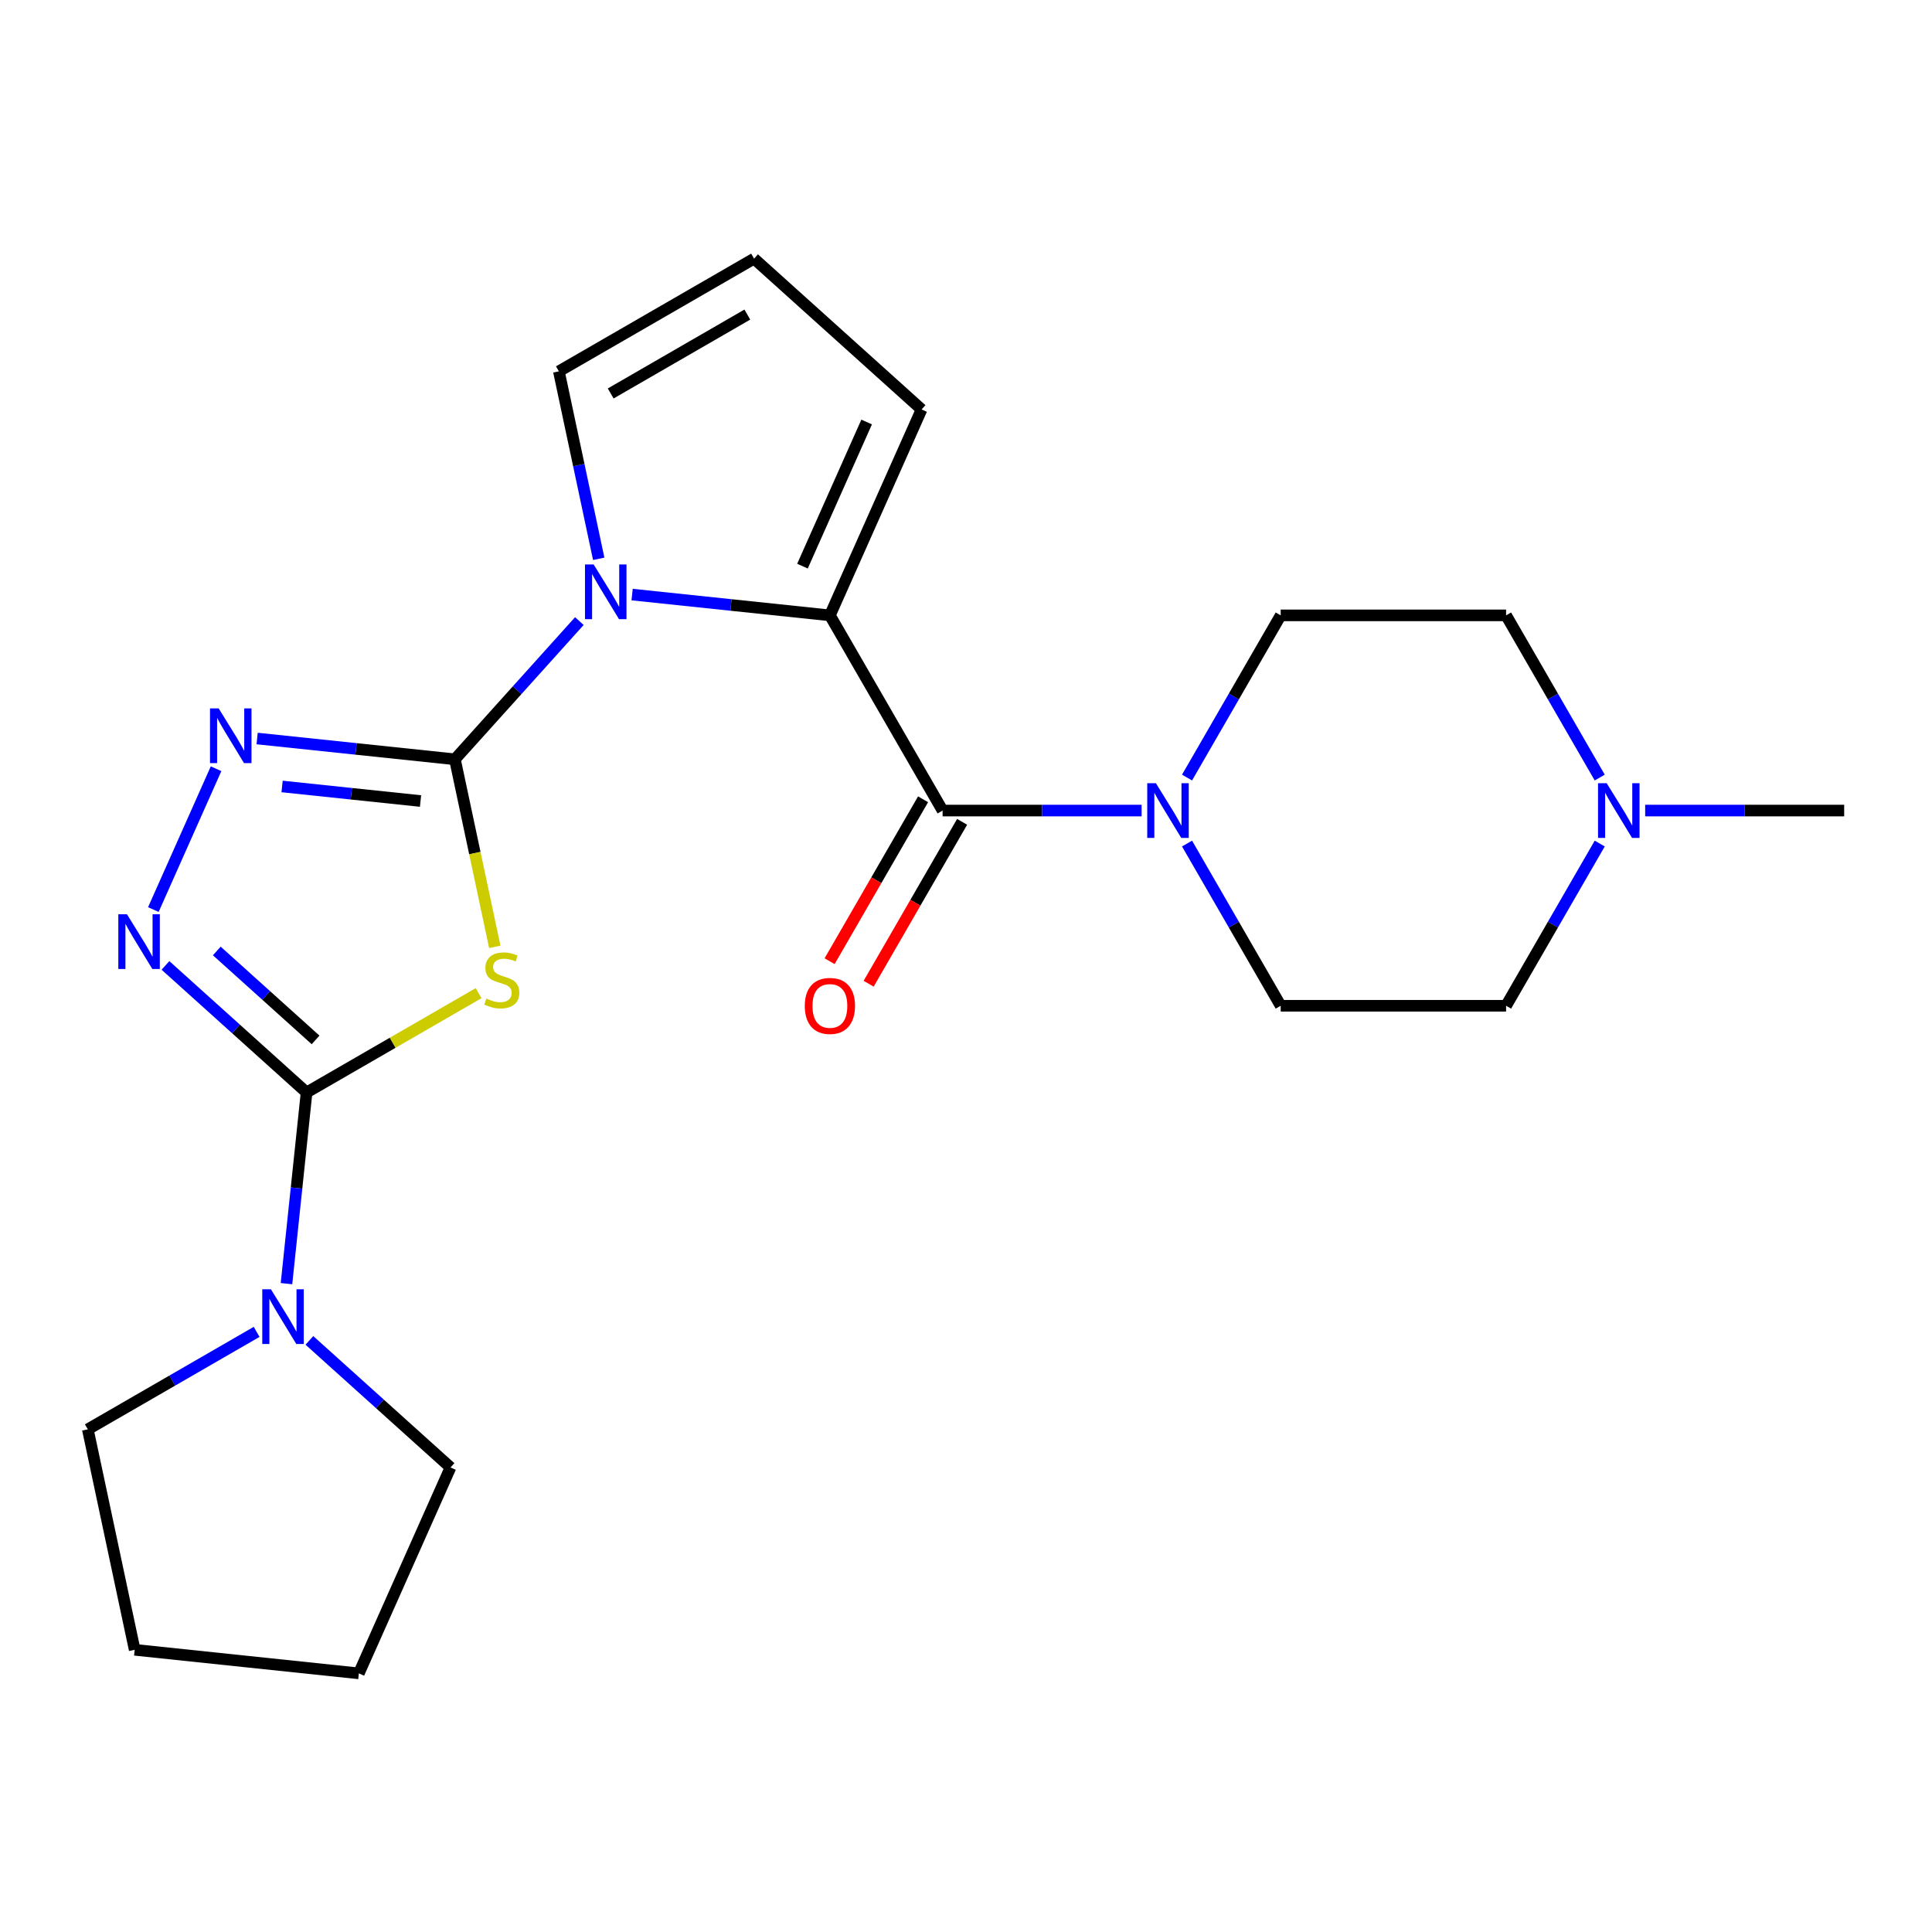<?xml version='1.0' encoding='iso-8859-1'?>
<svg version='1.1' baseProfile='full'
              xmlns='http://www.w3.org/2000/svg'
                      xmlns:rdkit='http://www.rdkit.org/xml'
                      xmlns:xlink='http://www.w3.org/1999/xlink'
                  xml:space='preserve'
width='1000px' height='1000px' viewBox='0 0 1000 1000'>
<!-- END OF HEADER -->
<rect style='opacity:1.0;fill:#FFFFFF;stroke:none' width='1000' height='1000' x='0' y='0'> </rect>
<path class='bond-0' d='M 235.463,393.015 L 245.78,441.555' style='fill:none;fill-rule:evenodd;stroke:#000000;stroke-width:6px;stroke-linecap:butt;stroke-linejoin:miter;stroke-opacity:1' />
<path class='bond-0' d='M 245.78,441.555 L 256.098,490.094' style='fill:none;fill-rule:evenodd;stroke:#CCCC00;stroke-width:6px;stroke-linecap:butt;stroke-linejoin:miter;stroke-opacity:1' />
<path class='bond-2' d='M 235.463,393.015 L 267.667,357.249' style='fill:none;fill-rule:evenodd;stroke:#000000;stroke-width:6px;stroke-linecap:butt;stroke-linejoin:miter;stroke-opacity:1' />
<path class='bond-2' d='M 267.667,357.249 L 299.871,321.483' style='fill:none;fill-rule:evenodd;stroke:#0000FF;stroke-width:6px;stroke-linecap:butt;stroke-linejoin:miter;stroke-opacity:1' />
<path class='bond-4' d='M 235.463,393.015 L 184.278,387.635' style='fill:none;fill-rule:evenodd;stroke:#000000;stroke-width:6px;stroke-linecap:butt;stroke-linejoin:miter;stroke-opacity:1' />
<path class='bond-4' d='M 184.278,387.635 L 133.094,382.256' style='fill:none;fill-rule:evenodd;stroke:#0000FF;stroke-width:6px;stroke-linecap:butt;stroke-linejoin:miter;stroke-opacity:1' />
<path class='bond-4' d='M 217.669,414.606 L 181.839,410.841' style='fill:none;fill-rule:evenodd;stroke:#000000;stroke-width:6px;stroke-linecap:butt;stroke-linejoin:miter;stroke-opacity:1' />
<path class='bond-4' d='M 181.839,410.841 L 146.01,407.075' style='fill:none;fill-rule:evenodd;stroke:#0000FF;stroke-width:6px;stroke-linecap:butt;stroke-linejoin:miter;stroke-opacity:1' />
<path class='bond-1' d='M 247.722,514.057 L 203.203,539.76' style='fill:none;fill-rule:evenodd;stroke:#CCCC00;stroke-width:6px;stroke-linecap:butt;stroke-linejoin:miter;stroke-opacity:1' />
<path class='bond-1' d='M 203.203,539.76 L 158.684,565.463' style='fill:none;fill-rule:evenodd;stroke:#000000;stroke-width:6px;stroke-linecap:butt;stroke-linejoin:miter;stroke-opacity:1' />
<path class='bond-8' d='M 158.684,565.463 L 153.484,614.938' style='fill:none;fill-rule:evenodd;stroke:#000000;stroke-width:6px;stroke-linecap:butt;stroke-linejoin:miter;stroke-opacity:1' />
<path class='bond-8' d='M 153.484,614.938 L 148.284,664.412' style='fill:none;fill-rule:evenodd;stroke:#0000FF;stroke-width:6px;stroke-linecap:butt;stroke-linejoin:miter;stroke-opacity:1' />
<path class='bond-23' d='M 158.684,565.463 L 122.163,532.579' style='fill:none;fill-rule:evenodd;stroke:#000000;stroke-width:6px;stroke-linecap:butt;stroke-linejoin:miter;stroke-opacity:1' />
<path class='bond-23' d='M 122.163,532.579 L 85.642,499.696' style='fill:none;fill-rule:evenodd;stroke:#0000FF;stroke-width:6px;stroke-linecap:butt;stroke-linejoin:miter;stroke-opacity:1' />
<path class='bond-23' d='M 163.341,538.258 L 137.776,515.24' style='fill:none;fill-rule:evenodd;stroke:#000000;stroke-width:6px;stroke-linecap:butt;stroke-linejoin:miter;stroke-opacity:1' />
<path class='bond-23' d='M 137.776,515.24 L 112.211,492.221' style='fill:none;fill-rule:evenodd;stroke:#0000FF;stroke-width:6px;stroke-linecap:butt;stroke-linejoin:miter;stroke-opacity:1' />
<path class='bond-3' d='M 327.184,307.751 L 378.368,313.131' style='fill:none;fill-rule:evenodd;stroke:#0000FF;stroke-width:6px;stroke-linecap:butt;stroke-linejoin:miter;stroke-opacity:1' />
<path class='bond-3' d='M 378.368,313.131 L 429.553,318.511' style='fill:none;fill-rule:evenodd;stroke:#000000;stroke-width:6px;stroke-linecap:butt;stroke-linejoin:miter;stroke-opacity:1' />
<path class='bond-9' d='M 309.897,289.24 L 299.584,240.72' style='fill:none;fill-rule:evenodd;stroke:#0000FF;stroke-width:6px;stroke-linecap:butt;stroke-linejoin:miter;stroke-opacity:1' />
<path class='bond-9' d='M 299.584,240.72 L 289.271,192.201' style='fill:none;fill-rule:evenodd;stroke:#000000;stroke-width:6px;stroke-linecap:butt;stroke-linejoin:miter;stroke-opacity:1' />
<path class='bond-6' d='M 429.553,318.511 L 487.886,419.546' style='fill:none;fill-rule:evenodd;stroke:#000000;stroke-width:6px;stroke-linecap:butt;stroke-linejoin:miter;stroke-opacity:1' />
<path class='bond-11' d='M 429.553,318.511 L 477.005,211.932' style='fill:none;fill-rule:evenodd;stroke:#000000;stroke-width:6px;stroke-linecap:butt;stroke-linejoin:miter;stroke-opacity:1' />
<path class='bond-11' d='M 415.355,293.034 L 448.571,218.429' style='fill:none;fill-rule:evenodd;stroke:#000000;stroke-width:6px;stroke-linecap:butt;stroke-linejoin:miter;stroke-opacity:1' />
<path class='bond-5' d='M 111.834,397.897 L 79.38,470.79' style='fill:none;fill-rule:evenodd;stroke:#0000FF;stroke-width:6px;stroke-linecap:butt;stroke-linejoin:miter;stroke-opacity:1' />
<path class='bond-7' d='M 487.886,419.546 L 539.39,419.546' style='fill:none;fill-rule:evenodd;stroke:#000000;stroke-width:6px;stroke-linecap:butt;stroke-linejoin:miter;stroke-opacity:1' />
<path class='bond-7' d='M 539.39,419.546 L 590.894,419.546' style='fill:none;fill-rule:evenodd;stroke:#0000FF;stroke-width:6px;stroke-linecap:butt;stroke-linejoin:miter;stroke-opacity:1' />
<path class='bond-13' d='M 477.782,413.713 L 453.592,455.612' style='fill:none;fill-rule:evenodd;stroke:#000000;stroke-width:6px;stroke-linecap:butt;stroke-linejoin:miter;stroke-opacity:1' />
<path class='bond-13' d='M 453.592,455.612 L 429.401,497.511' style='fill:none;fill-rule:evenodd;stroke:#FF0000;stroke-width:6px;stroke-linecap:butt;stroke-linejoin:miter;stroke-opacity:1' />
<path class='bond-13' d='M 497.989,425.379 L 473.799,467.278' style='fill:none;fill-rule:evenodd;stroke:#000000;stroke-width:6px;stroke-linecap:butt;stroke-linejoin:miter;stroke-opacity:1' />
<path class='bond-13' d='M 473.799,467.278 L 449.608,509.177' style='fill:none;fill-rule:evenodd;stroke:#FF0000;stroke-width:6px;stroke-linecap:butt;stroke-linejoin:miter;stroke-opacity:1' />
<path class='bond-14' d='M 614.41,402.469 L 638.646,360.49' style='fill:none;fill-rule:evenodd;stroke:#0000FF;stroke-width:6px;stroke-linecap:butt;stroke-linejoin:miter;stroke-opacity:1' />
<path class='bond-14' d='M 638.646,360.49 L 662.883,318.511' style='fill:none;fill-rule:evenodd;stroke:#000000;stroke-width:6px;stroke-linecap:butt;stroke-linejoin:miter;stroke-opacity:1' />
<path class='bond-15' d='M 614.41,436.622 L 638.646,478.602' style='fill:none;fill-rule:evenodd;stroke:#0000FF;stroke-width:6px;stroke-linecap:butt;stroke-linejoin:miter;stroke-opacity:1' />
<path class='bond-15' d='M 638.646,478.602 L 662.883,520.581' style='fill:none;fill-rule:evenodd;stroke:#000000;stroke-width:6px;stroke-linecap:butt;stroke-linejoin:miter;stroke-opacity:1' />
<path class='bond-18' d='M 160.146,693.786 L 196.667,726.669' style='fill:none;fill-rule:evenodd;stroke:#0000FF;stroke-width:6px;stroke-linecap:butt;stroke-linejoin:miter;stroke-opacity:1' />
<path class='bond-18' d='M 196.667,726.669 L 233.188,759.553' style='fill:none;fill-rule:evenodd;stroke:#000000;stroke-width:6px;stroke-linecap:butt;stroke-linejoin:miter;stroke-opacity:1' />
<path class='bond-19' d='M 132.833,689.374 L 89.144,714.598' style='fill:none;fill-rule:evenodd;stroke:#0000FF;stroke-width:6px;stroke-linecap:butt;stroke-linejoin:miter;stroke-opacity:1' />
<path class='bond-19' d='M 89.144,714.598 L 45.455,739.822' style='fill:none;fill-rule:evenodd;stroke:#000000;stroke-width:6px;stroke-linecap:butt;stroke-linejoin:miter;stroke-opacity:1' />
<path class='bond-12' d='M 289.271,192.201 L 390.306,133.868' style='fill:none;fill-rule:evenodd;stroke:#000000;stroke-width:6px;stroke-linecap:butt;stroke-linejoin:miter;stroke-opacity:1' />
<path class='bond-12' d='M 316.093,203.658 L 386.817,162.825' style='fill:none;fill-rule:evenodd;stroke:#000000;stroke-width:6px;stroke-linecap:butt;stroke-linejoin:miter;stroke-opacity:1' />
<path class='bond-10' d='M 828.021,436.622 L 803.785,478.602' style='fill:none;fill-rule:evenodd;stroke:#0000FF;stroke-width:6px;stroke-linecap:butt;stroke-linejoin:miter;stroke-opacity:1' />
<path class='bond-10' d='M 803.785,478.602 L 779.548,520.581' style='fill:none;fill-rule:evenodd;stroke:#000000;stroke-width:6px;stroke-linecap:butt;stroke-linejoin:miter;stroke-opacity:1' />
<path class='bond-20' d='M 851.537,419.546 L 903.041,419.546' style='fill:none;fill-rule:evenodd;stroke:#0000FF;stroke-width:6px;stroke-linecap:butt;stroke-linejoin:miter;stroke-opacity:1' />
<path class='bond-20' d='M 903.041,419.546 L 954.545,419.546' style='fill:none;fill-rule:evenodd;stroke:#000000;stroke-width:6px;stroke-linecap:butt;stroke-linejoin:miter;stroke-opacity:1' />
<path class='bond-26' d='M 828.021,402.469 L 803.785,360.49' style='fill:none;fill-rule:evenodd;stroke:#0000FF;stroke-width:6px;stroke-linecap:butt;stroke-linejoin:miter;stroke-opacity:1' />
<path class='bond-26' d='M 803.785,360.49 L 779.548,318.511' style='fill:none;fill-rule:evenodd;stroke:#000000;stroke-width:6px;stroke-linecap:butt;stroke-linejoin:miter;stroke-opacity:1' />
<path class='bond-24' d='M 477.005,211.932 L 390.306,133.868' style='fill:none;fill-rule:evenodd;stroke:#000000;stroke-width:6px;stroke-linecap:butt;stroke-linejoin:miter;stroke-opacity:1' />
<path class='bond-16' d='M 662.883,318.511 L 779.548,318.511' style='fill:none;fill-rule:evenodd;stroke:#000000;stroke-width:6px;stroke-linecap:butt;stroke-linejoin:miter;stroke-opacity:1' />
<path class='bond-17' d='M 662.883,520.581 L 779.548,520.581' style='fill:none;fill-rule:evenodd;stroke:#000000;stroke-width:6px;stroke-linecap:butt;stroke-linejoin:miter;stroke-opacity:1' />
<path class='bond-22' d='M 233.188,759.553 L 185.736,866.132' style='fill:none;fill-rule:evenodd;stroke:#000000;stroke-width:6px;stroke-linecap:butt;stroke-linejoin:miter;stroke-opacity:1' />
<path class='bond-21' d='M 45.455,739.822 L 69.711,853.937' style='fill:none;fill-rule:evenodd;stroke:#000000;stroke-width:6px;stroke-linecap:butt;stroke-linejoin:miter;stroke-opacity:1' />
<path class='bond-25' d='M 69.711,853.937 L 185.736,866.132' style='fill:none;fill-rule:evenodd;stroke:#000000;stroke-width:6px;stroke-linecap:butt;stroke-linejoin:miter;stroke-opacity:1' />
<path  class='atom-1' d='M 251.719 516.851
Q 252.039 516.971, 253.359 517.531
Q 254.679 518.091, 256.119 518.451
Q 257.599 518.771, 259.039 518.771
Q 261.719 518.771, 263.279 517.491
Q 264.839 516.171, 264.839 513.891
Q 264.839 512.331, 264.039 511.371
Q 263.279 510.411, 262.079 509.891
Q 260.879 509.371, 258.879 508.771
Q 256.359 508.011, 254.839 507.291
Q 253.359 506.571, 252.279 505.051
Q 251.239 503.531, 251.239 500.971
Q 251.239 497.411, 253.639 495.211
Q 256.079 493.011, 260.879 493.011
Q 264.159 493.011, 267.879 494.571
L 266.959 497.651
Q 263.559 496.251, 260.999 496.251
Q 258.239 496.251, 256.719 497.411
Q 255.199 498.531, 255.239 500.491
Q 255.239 502.011, 255.999 502.931
Q 256.799 503.851, 257.919 504.371
Q 259.079 504.891, 260.999 505.491
Q 263.559 506.291, 265.079 507.091
Q 266.599 507.891, 267.679 509.531
Q 268.799 511.131, 268.799 513.891
Q 268.799 517.811, 266.159 519.931
Q 263.559 522.011, 259.199 522.011
Q 256.679 522.011, 254.759 521.451
Q 252.879 520.931, 250.639 520.011
L 251.719 516.851
' fill='#CCCC00'/>
<path  class='atom-3' d='M 307.267 292.156
L 316.547 307.156
Q 317.467 308.636, 318.947 311.316
Q 320.427 313.996, 320.507 314.156
L 320.507 292.156
L 324.267 292.156
L 324.267 320.476
L 320.387 320.476
L 310.427 304.076
Q 309.267 302.156, 308.027 299.956
Q 306.827 297.756, 306.467 297.076
L 306.467 320.476
L 302.787 320.476
L 302.787 292.156
L 307.267 292.156
' fill='#0000FF'/>
<path  class='atom-5' d='M 113.177 366.66
L 122.457 381.66
Q 123.377 383.14, 124.857 385.82
Q 126.337 388.5, 126.417 388.66
L 126.417 366.66
L 130.177 366.66
L 130.177 394.98
L 126.297 394.98
L 116.337 378.58
Q 115.177 376.66, 113.937 374.46
Q 112.737 372.26, 112.377 371.58
L 112.377 394.98
L 108.697 394.98
L 108.697 366.66
L 113.177 366.66
' fill='#0000FF'/>
<path  class='atom-6' d='M 65.725 473.239
L 75.005 488.239
Q 75.925 489.719, 77.405 492.399
Q 78.885 495.079, 78.965 495.239
L 78.965 473.239
L 82.725 473.239
L 82.725 501.559
L 78.845 501.559
L 68.885 485.159
Q 67.725 483.239, 66.485 481.039
Q 65.285 478.839, 64.925 478.159
L 64.925 501.559
L 61.245 501.559
L 61.245 473.239
L 65.725 473.239
' fill='#0000FF'/>
<path  class='atom-8' d='M 598.29 405.386
L 607.57 420.386
Q 608.49 421.866, 609.97 424.546
Q 611.45 427.226, 611.53 427.386
L 611.53 405.386
L 615.29 405.386
L 615.29 433.706
L 611.41 433.706
L 601.45 417.306
Q 600.29 415.386, 599.05 413.186
Q 597.85 410.986, 597.49 410.306
L 597.49 433.706
L 593.81 433.706
L 593.81 405.386
L 598.29 405.386
' fill='#0000FF'/>
<path  class='atom-9' d='M 140.229 667.329
L 149.509 682.329
Q 150.429 683.809, 151.909 686.489
Q 153.389 689.169, 153.469 689.329
L 153.469 667.329
L 157.229 667.329
L 157.229 695.649
L 153.349 695.649
L 143.389 679.249
Q 142.229 677.329, 140.989 675.129
Q 139.789 672.929, 139.429 672.249
L 139.429 695.649
L 135.749 695.649
L 135.749 667.329
L 140.229 667.329
' fill='#0000FF'/>
<path  class='atom-11' d='M 831.62 405.386
L 840.9 420.386
Q 841.82 421.866, 843.3 424.546
Q 844.78 427.226, 844.86 427.386
L 844.86 405.386
L 848.62 405.386
L 848.62 433.706
L 844.74 433.706
L 834.78 417.306
Q 833.62 415.386, 832.38 413.186
Q 831.18 410.986, 830.82 410.306
L 830.82 433.706
L 827.14 433.706
L 827.14 405.386
L 831.62 405.386
' fill='#0000FF'/>
<path  class='atom-14' d='M 416.553 520.661
Q 416.553 513.861, 419.913 510.061
Q 423.273 506.261, 429.553 506.261
Q 435.833 506.261, 439.193 510.061
Q 442.553 513.861, 442.553 520.661
Q 442.553 527.541, 439.153 531.461
Q 435.753 535.341, 429.553 535.341
Q 423.313 535.341, 419.913 531.461
Q 416.553 527.581, 416.553 520.661
M 429.553 532.141
Q 433.873 532.141, 436.193 529.261
Q 438.553 526.341, 438.553 520.661
Q 438.553 515.101, 436.193 512.301
Q 433.873 509.461, 429.553 509.461
Q 425.233 509.461, 422.873 512.261
Q 420.553 515.061, 420.553 520.661
Q 420.553 526.381, 422.873 529.261
Q 425.233 532.141, 429.553 532.141
' fill='#FF0000'/>
</svg>
